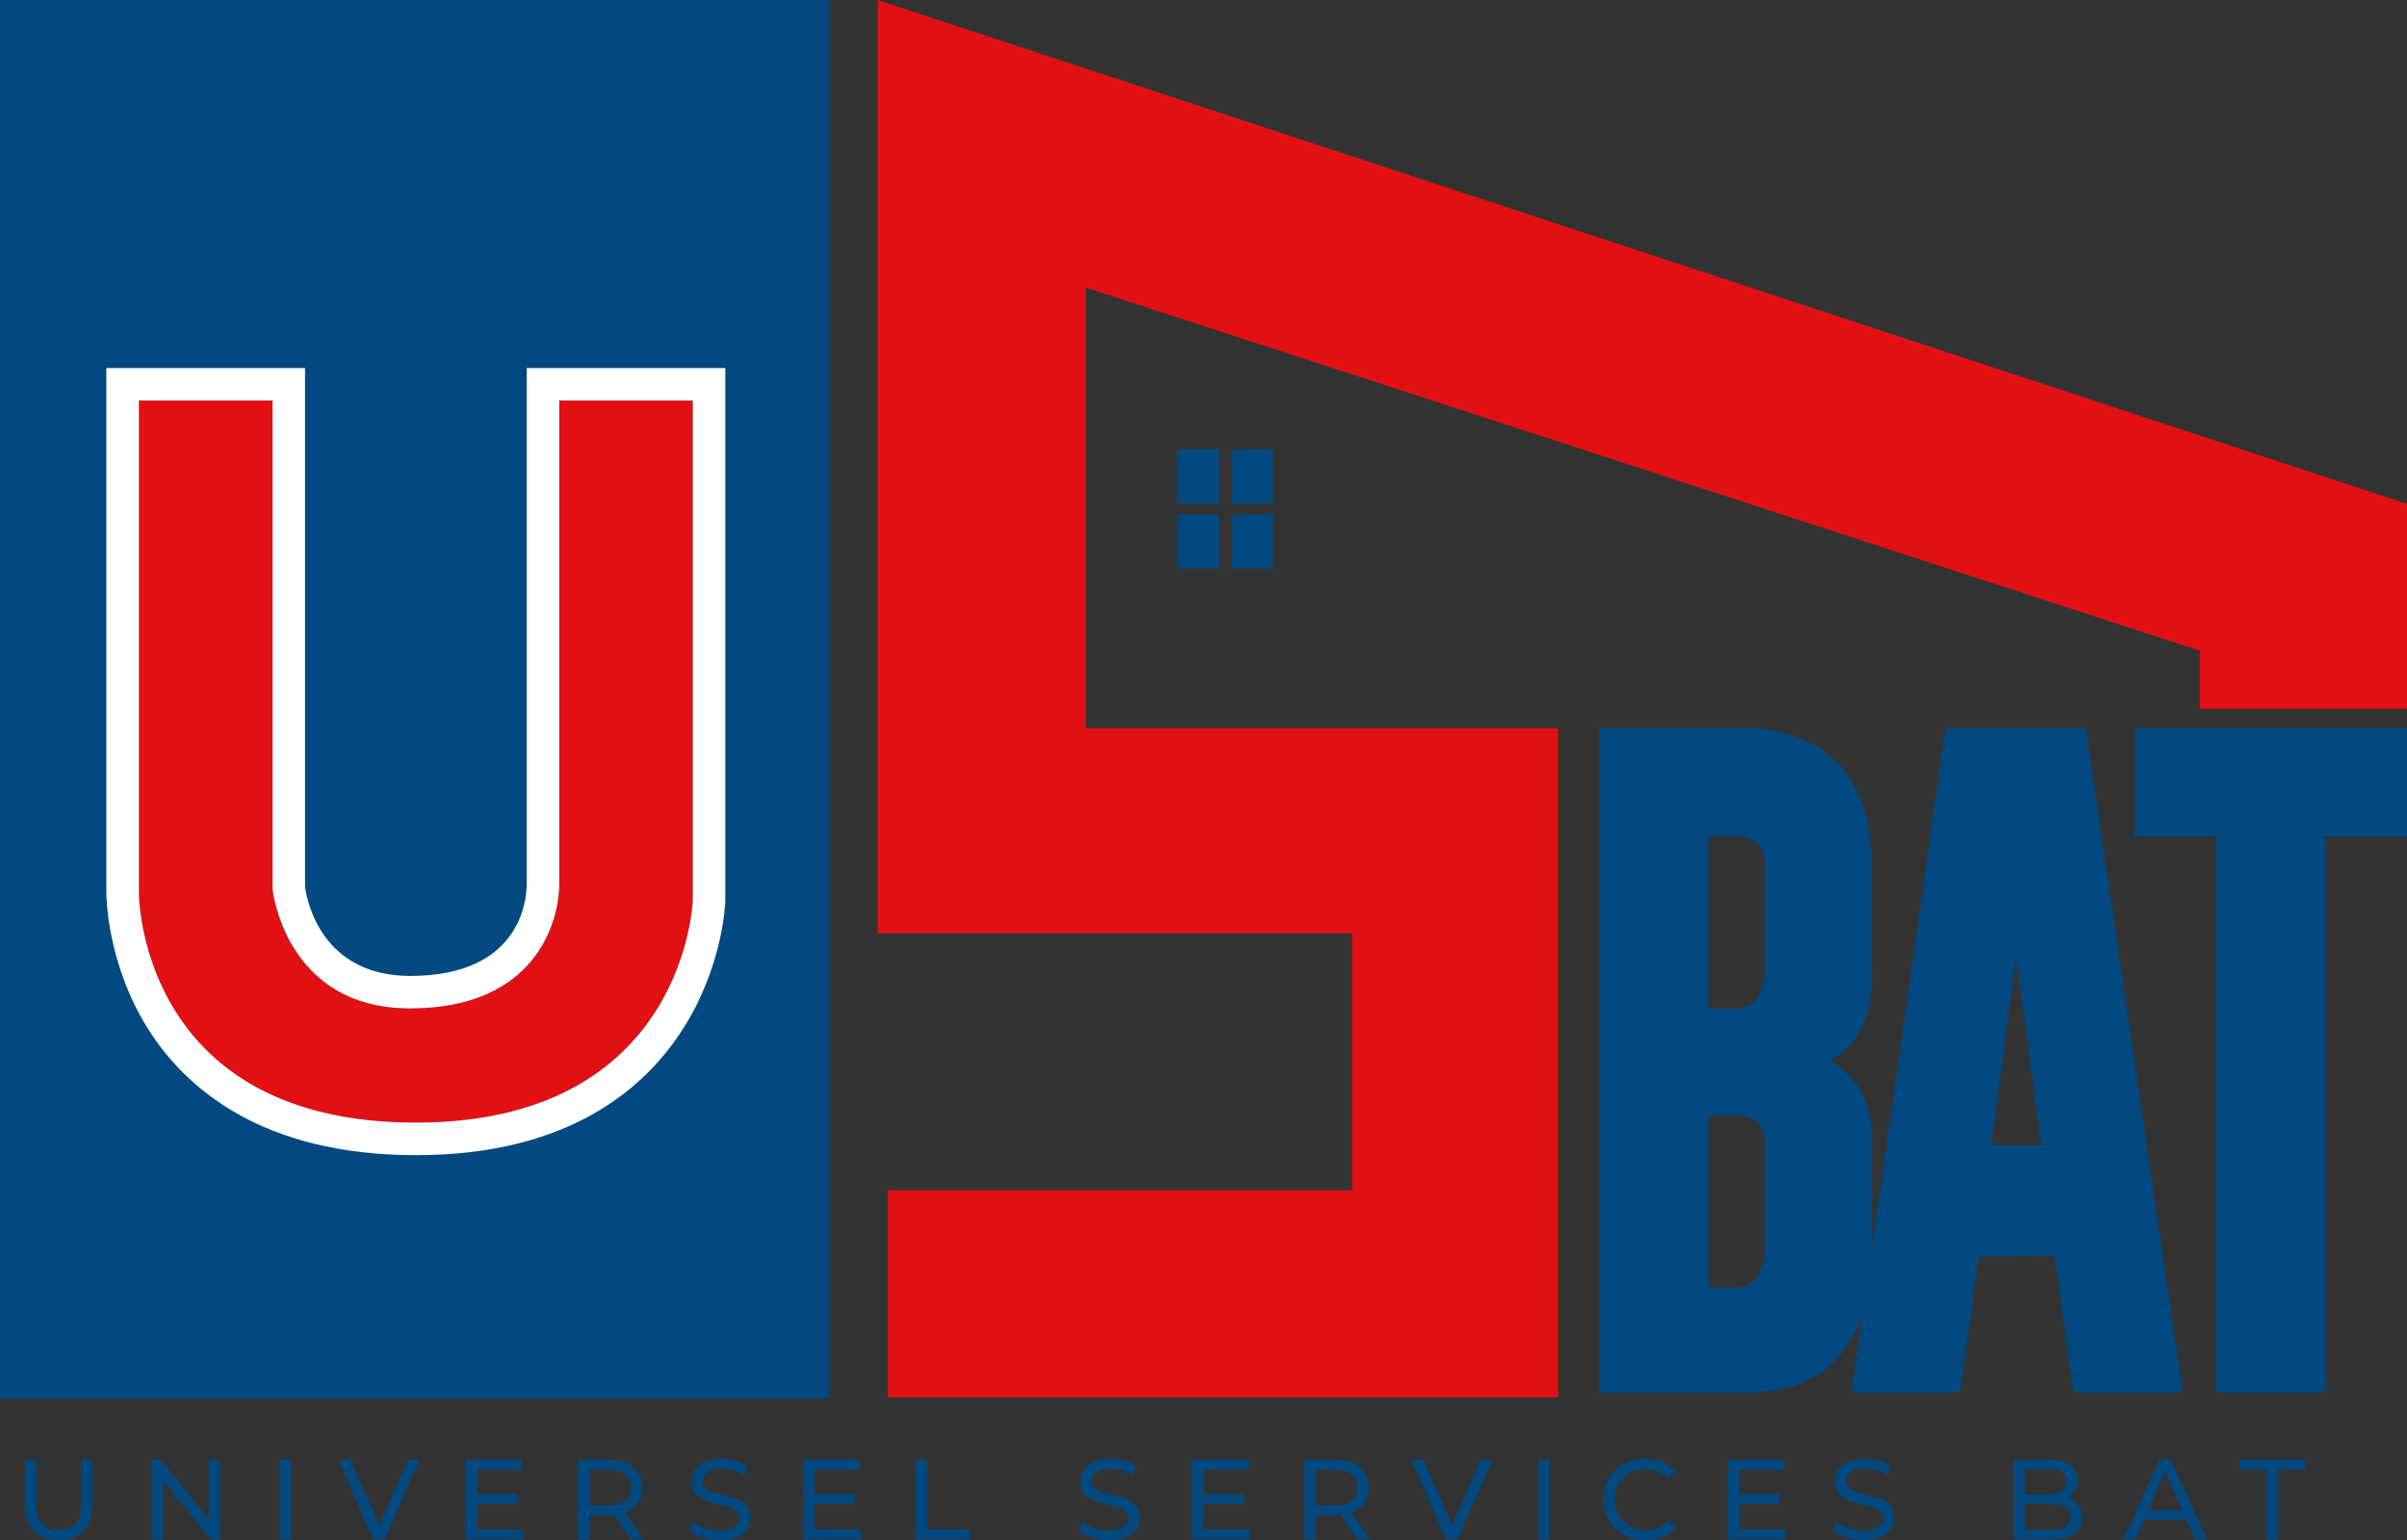 <?xml version="1.0" encoding="UTF-8"?>
<svg id="Calque_1" data-name="Calque 1" xmlns="http://www.w3.org/2000/svg" viewBox="0 0 781.09 500">
  <rect x="0" y="0" width="781.09" height="500" fill="#333333" stroke="none"/>
  <defs>
    <style>
      .cls-1 {
        fill: #014980;
      }

      .cls-2 {
        fill: #e31013;
      }

      .cls-3 {
        fill: #fff;
      }
    </style>
  </defs>
  <g>
    <polygon class="cls-2" points="288.13 386.35 288.13 453.56 505.64 453.56 505.64 236.38 352.36 236.38 352.36 93.36 713.88 211.22 713.88 230.09 781.09 230.09 781.09 163.55 284.82 0 284.82 302.92 438.77 302.92 438.77 386.35 288.13 386.35"/>
    <g>
      <polygon class="cls-1" points="692.69 236.38 692.69 271.53 719.18 271.53 719.18 451.9 754.6 451.9 754.6 271.53 781.09 271.53 781.09 236.38 692.69 236.38"/>
      <path class="cls-1" d="M631.31,236.38l-23.83,168.99v-37.14c0-16.64-13.4-24.09-13.4-24.09,15.39-8.2,13.31-28.55,13.31-28.55v-35.4c0-48.07-43.81-43.81-43.81-43.81h-44.57v215.53h49.49c22.39,0,31.94-13.33,36.01-25.52l-3.6,25.51h35.13l6.06-44.01,24.65-.35,6.1,44.36h35.45l-31.4-215.52h-45.61ZM572.72,405.72s0,12.17-9.15,12.17h-9.15v-55.87h9.35s8.94-.25,8.94,8.94v34.76ZM572.72,315.09s0,12.17-9.15,12.17h-9.15v-55.87h9.35s8.94-.25,8.94,8.94v34.76ZM646.17,371.75l8.11-61.12,8.11,61.12h-16.22Z"/>
    </g>
    <g>
      <rect class="cls-1" x="382.2" y="145.75" width="13.41" height="17.63"/>
      <rect class="cls-1" x="399.7" y="145.75" width="13.41" height="17.63"/>
      <rect class="cls-1" x="382.2" y="166.98" width="13.41" height="17.63"/>
      <rect class="cls-1" x="399.7" y="166.98" width="13.41" height="17.63"/>
    </g>
  </g>
  <g>
    <rect class="cls-1" width="269.08" height="453.8"/>
    <g>
      <path class="cls-2" d="M45.06,130.02h43.37v158.58s3.97,38.73,44.69,38.73,48.34-28.14,48.34-40.39v-156.92h43.37v162.22s-2.32,72.17-89.88,72.17-89.88-70.52-89.88-74.49,0-159.9,0-159.9Z"/>
      <path class="cls-3" d="M224.83,130.02v162.22s-2.32,72.17-89.88,72.17-89.88-70.52-89.88-74.49v-159.9h43.37v158.58s3.97,38.73,44.69,38.73,48.34-28.14,48.34-40.39v-156.92h43.37M235.38,119.47h-64.47v167.48c0,4.98-1.82,29.84-37.78,29.84-28.71,0-33.49-24.21-34.14-28.84V119.47H34.51v170.46c0,.93.16,23.01,13.75,44.4,11.79,18.54,36.4,40.65,86.68,40.65s74.74-22.27,86.67-40.96c12.94-20.25,13.73-40.57,13.76-41.43v-.17s0-.17,0-.17V119.47h0Z"/>
    </g>
  </g>
  <g>
    <path class="cls-1" d="M8.07,488.55v-14.7h3.69v14.55c0,5.72,2.62,8.31,7.28,8.31s7.31-2.58,7.31-8.31v-14.55h3.58v14.7c0,7.5-4.1,11.45-10.93,11.45s-10.93-3.95-10.93-11.45Z"/>
    <path class="cls-1" d="M71.4,473.86v25.85h-3.03l-15.51-19.27v19.27h-3.69v-25.85h3.03l15.51,19.28v-19.28h3.69Z"/>
    <path class="cls-1" d="M90.84,473.86h3.69v25.85h-3.69v-25.85Z"/>
    <path class="cls-1" d="M136.15,473.86l-11.34,25.85h-3.66l-11.37-25.85h3.99l9.31,21.23,9.38-21.23h3.69Z"/>
    <path class="cls-1" d="M169.87,496.49v3.21h-18.76v-25.85h18.24v3.21h-14.55v7.94h12.96v3.14h-12.96v8.35h15.07Z"/>
    <path class="cls-1" d="M204.81,499.7l-5.58-7.94c-.52.03-1.07.07-1.62.07h-6.39v7.87h-3.69v-25.85h10.08c6.72,0,10.78,3.4,10.78,9.01,0,3.99-2.07,6.87-5.69,8.16l6.13,8.68h-4.02ZM204.7,482.87c0-3.69-2.48-5.8-7.2-5.8h-6.28v11.63h6.28c4.73,0,7.2-2.14,7.2-5.84Z"/>
    <path class="cls-1" d="M223.69,496.75l1.37-2.88c1.92,1.74,5.21,2.99,8.53,2.99,4.47,0,6.39-1.73,6.39-3.99,0-6.31-15.66-2.33-15.66-11.93,0-3.99,3.1-7.39,9.9-7.39,3.03,0,6.17.81,8.31,2.29l-1.22,2.95c-2.25-1.44-4.8-2.1-7.09-2.1-4.39,0-6.28,1.84-6.28,4.1,0,6.31,15.66,2.36,15.66,11.85,0,3.95-3.18,7.35-10.01,7.35-3.95,0-7.83-1.33-9.9-3.25Z"/>
    <path class="cls-1" d="M279.42,496.49v3.21h-18.76v-25.85h18.24v3.21h-14.55v7.94h12.96v3.14h-12.96v8.35h15.07Z"/>
    <path class="cls-1" d="M297.08,473.86h3.69v22.64h14v3.21h-17.69v-25.85Z"/>
    <path class="cls-1" d="M349.93,496.75l1.37-2.88c1.92,1.74,5.21,2.99,8.53,2.99,4.47,0,6.39-1.73,6.39-3.99,0-6.31-15.66-2.33-15.66-11.93,0-3.99,3.1-7.39,9.9-7.39,3.03,0,6.17.81,8.31,2.29l-1.22,2.95c-2.25-1.44-4.8-2.1-7.09-2.1-4.4,0-6.28,1.84-6.28,4.1,0,6.31,15.66,2.36,15.66,11.85,0,3.95-3.18,7.35-10.01,7.35-3.95,0-7.83-1.33-9.9-3.25Z"/>
    <path class="cls-1" d="M405.66,496.49v3.21h-18.76v-25.85h18.24v3.21h-14.55v7.94h12.96v3.14h-12.96v8.35h15.07Z"/>
    <path class="cls-1" d="M440.6,499.7l-5.58-7.94c-.52.03-1.07.07-1.62.07h-6.39v7.87h-3.69v-25.85h10.08c6.72,0,10.78,3.4,10.78,9.01,0,3.99-2.07,6.87-5.69,8.16l6.13,8.68h-4.03ZM440.49,482.87c0-3.69-2.48-5.8-7.2-5.8h-6.28v11.63h6.28c4.73,0,7.2-2.14,7.2-5.84Z"/>
    <path class="cls-1" d="M484.29,473.86l-11.34,25.85h-3.65l-11.37-25.85h3.99l9.31,21.23,9.38-21.23h3.69Z"/>
    <path class="cls-1" d="M499.26,473.86h3.69v25.85h-3.69v-25.85Z"/>
    <path class="cls-1" d="M520.27,486.78c0-7.64,5.84-13.22,13.7-13.22,3.99,0,7.46,1.37,9.82,4.03l-2.4,2.33c-1.99-2.11-4.43-3.06-7.28-3.06-5.83,0-10.15,4.21-10.15,9.93s4.32,9.93,10.15,9.93c2.84,0,5.28-1,7.28-3.1l2.4,2.33c-2.36,2.66-5.84,4.06-9.86,4.06-7.83,0-13.66-5.58-13.66-13.22Z"/>
    <path class="cls-1" d="M579.51,496.49v3.21h-18.76v-25.85h18.24v3.21h-14.55v7.94h12.96v3.14h-12.96v8.35h15.07Z"/>
    <path class="cls-1" d="M594.81,496.75l1.36-2.88c1.92,1.74,5.21,2.99,8.53,2.99,4.47,0,6.39-1.73,6.39-3.99,0-6.31-15.66-2.33-15.66-11.93,0-3.99,3.1-7.39,9.89-7.39,3.03,0,6.17.81,8.31,2.29l-1.22,2.95c-2.25-1.44-4.8-2.1-7.09-2.1-4.39,0-6.28,1.84-6.28,4.1,0,6.31,15.66,2.36,15.66,11.85,0,3.95-3.18,7.35-10.01,7.35-3.95,0-7.83-1.33-9.9-3.25Z"/>
    <path class="cls-1" d="M675.62,492.72c0,4.43-3.36,6.98-9.9,6.98h-12.33v-25.85h11.59c5.95,0,9.27,2.51,9.27,6.68,0,2.81-1.44,4.76-3.47,5.76,2.92.81,4.84,2.99,4.84,6.42ZM657.08,476.85v8.27h7.57c3.77,0,5.91-1.4,5.91-4.14s-2.14-4.14-5.91-4.14h-7.57ZM671.89,492.43c0-2.99-2.22-4.32-6.32-4.32h-8.49v8.6h8.49c4.1,0,6.32-1.29,6.32-4.28Z"/>
    <path class="cls-1" d="M709.48,493.24h-13.74l-2.84,6.46h-3.81l11.71-25.85h3.65l11.74,25.85h-3.88l-2.84-6.46ZM708.19,490.29l-5.58-12.67-5.58,12.67h11.15Z"/>
    <path class="cls-1" d="M735.56,477.07h-8.86v-3.21h21.38v3.21h-8.86v22.64h-3.65v-22.64Z"/>
  </g>
</svg>